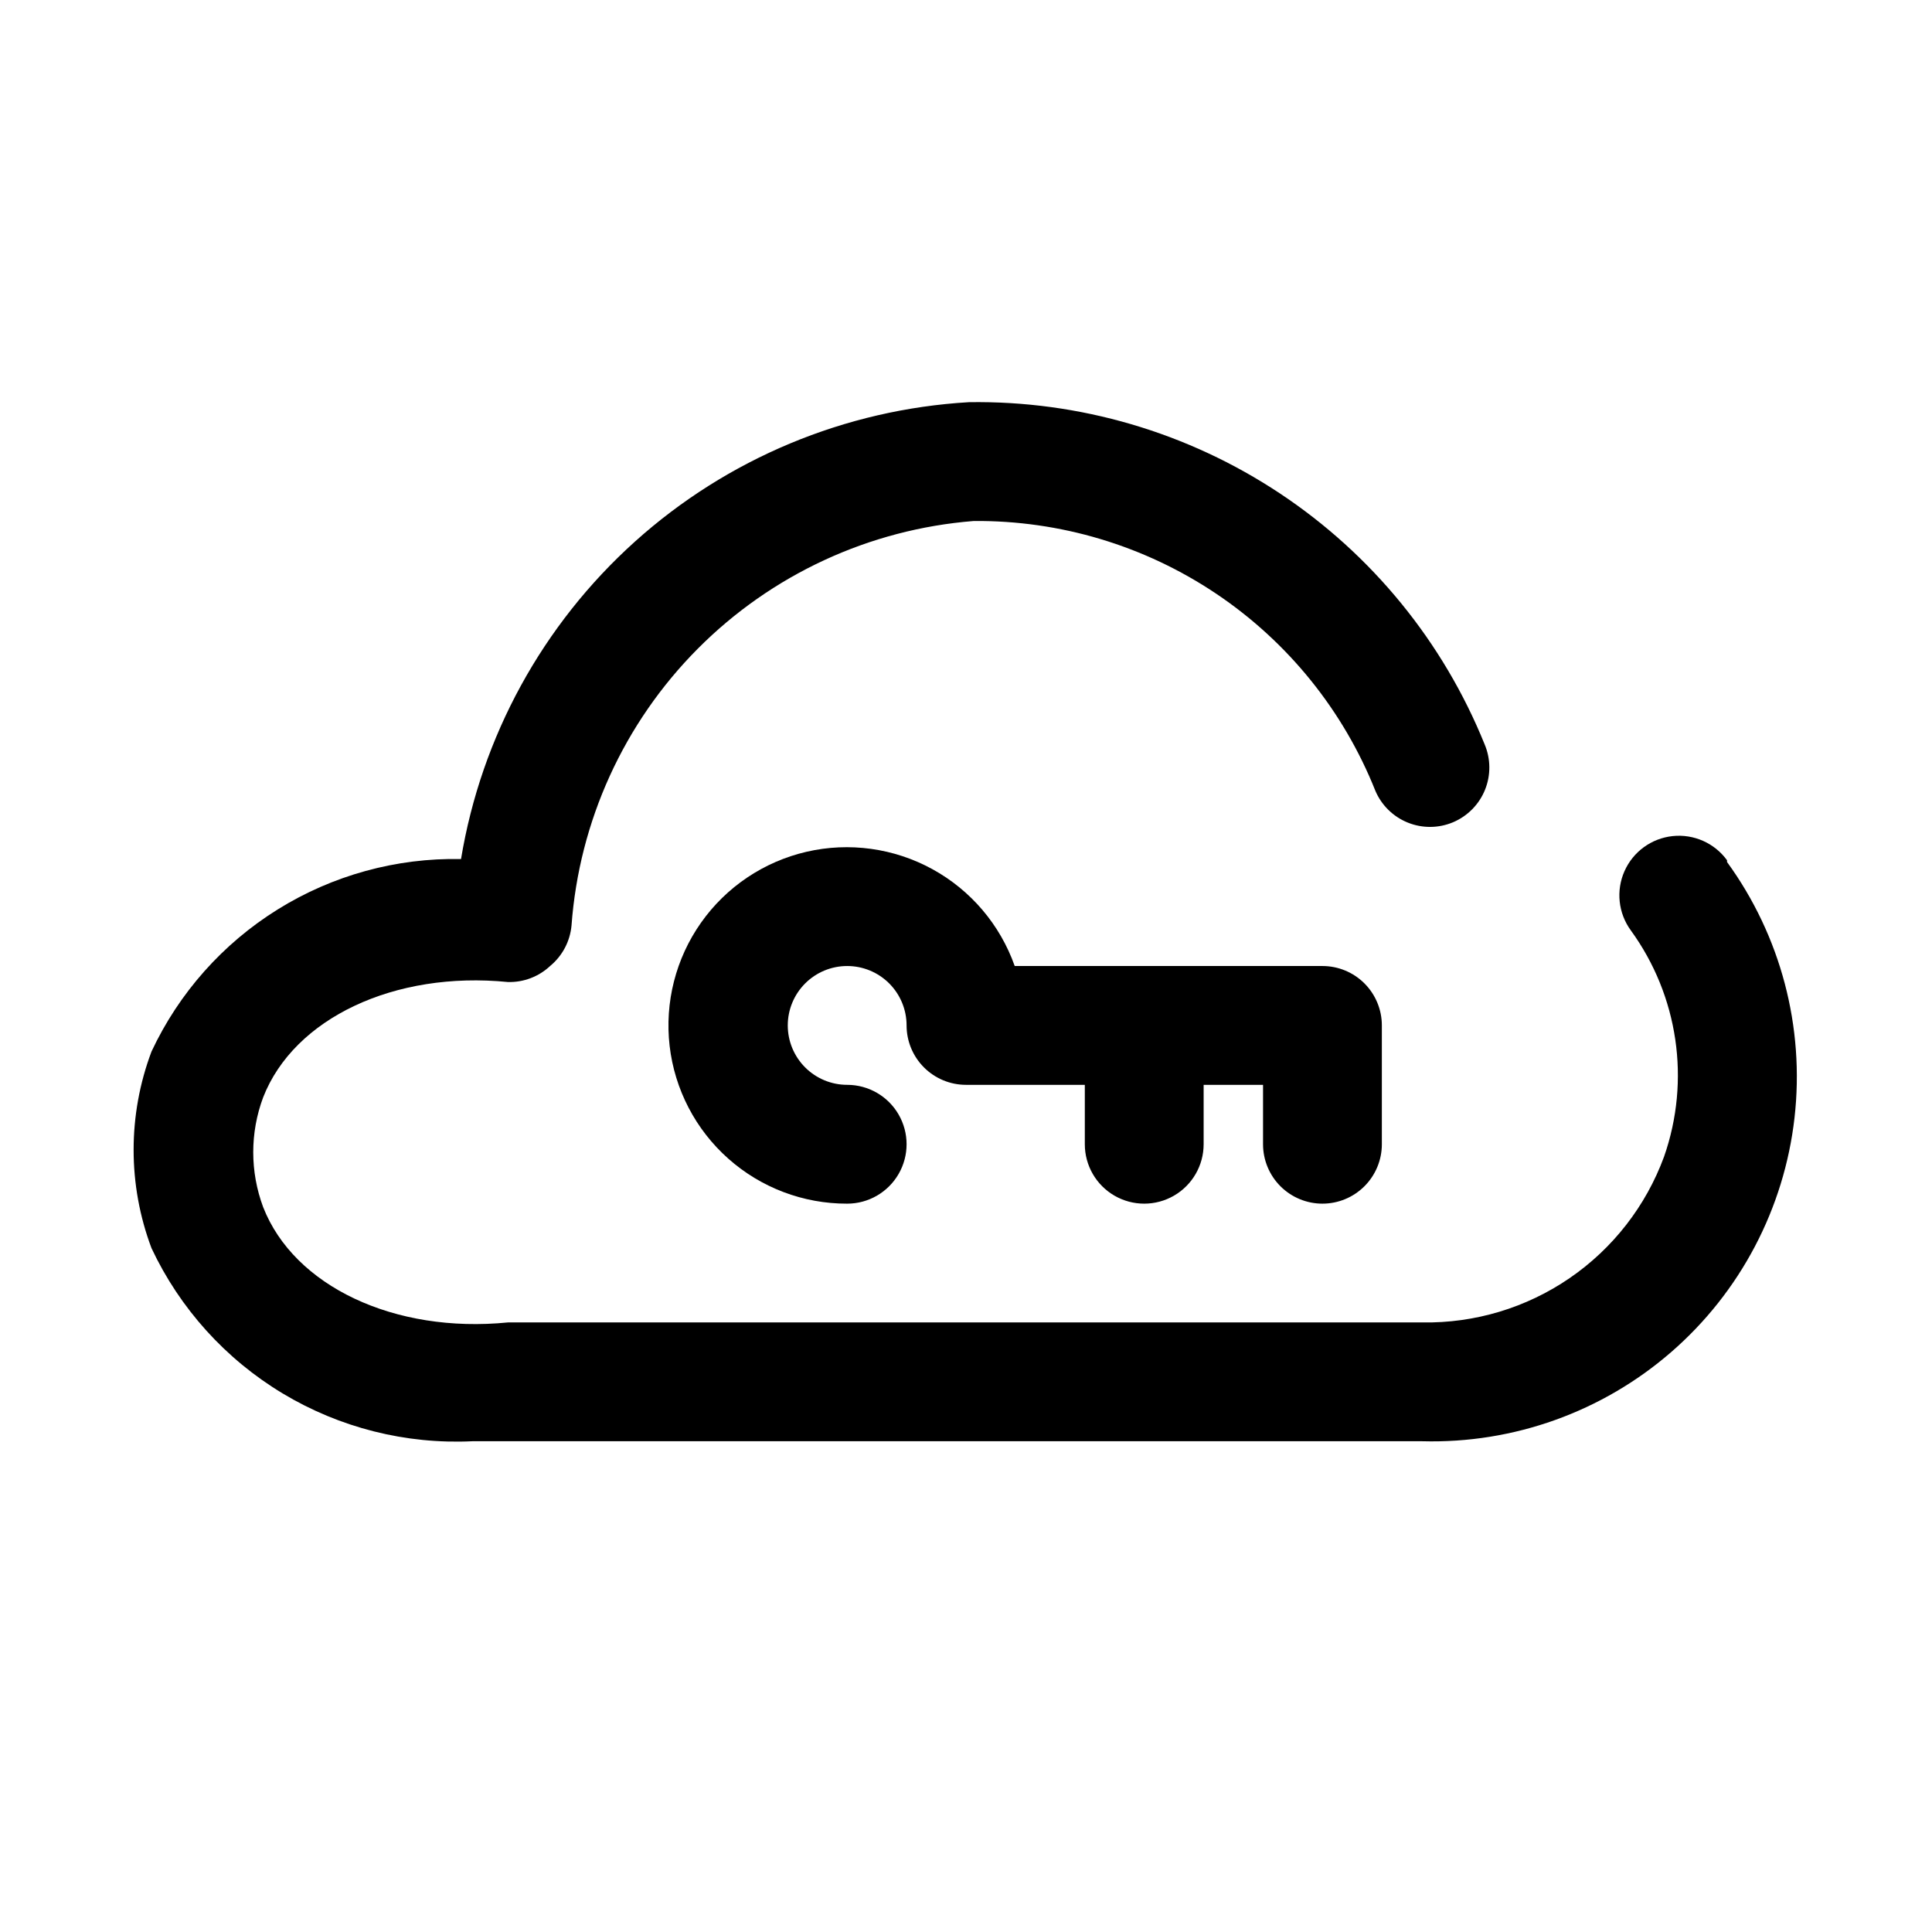<?xml version="1.0" encoding="UTF-8"?>
<!-- Uploaded to: ICON Repo, www.iconrepo.com, Generator: ICON Repo Mixer Tools -->
<svg fill="#000000" width="800px" height="800px" version="1.1" viewBox="144 144 512 512" xmlns="http://www.w3.org/2000/svg">
 <g>
  <path d="m601.68 371.97c-3.32-4.555-8.816-6.996-14.422-6.398-5.606 0.598-10.465 4.137-12.75 9.289-2.289 5.152-1.652 11.133 1.668 15.688 12.598 17.34 15.895 39.754 8.816 59.984-4.801 13.066-13.551 24.316-25.031 32.188-11.484 7.871-25.129 11.973-39.047 11.738h-242.3c-30.07 2.992-56.68-9.605-64.867-30.543-3.512-9.391-3.512-19.734 0-29.125 8.188-20.941 34.793-33.535 64.867-30.543 4.141 0.109 8.156-1.418 11.176-4.25 3.242-2.672 5.281-6.527 5.668-10.707 2.023-27.66 13.883-53.684 33.438-73.352 19.551-19.668 45.504-31.684 73.152-33.867 22.875-0.195 45.277 6.523 64.27 19.277 18.992 12.754 33.688 30.949 42.16 52.203 1.629 3.84 4.719 6.875 8.586 8.438 3.867 1.566 8.195 1.531 12.039-0.094 3.836-1.633 6.871-4.719 8.438-8.586 1.562-3.867 1.531-8.199-0.094-12.039-10.965-27.145-29.887-50.336-54.277-66.52-24.391-16.188-53.113-24.613-82.383-24.168-32.844 1.918-64.062 14.945-88.523 36.945-24.461 22.004-40.715 51.668-46.086 84.129-17.145-0.344-34.016 4.297-48.574 13.348-14.559 9.055-26.18 22.137-33.453 37.664-6.32 16.793-6.32 35.316 0 52.109 7.519 15.984 19.609 29.379 34.742 38.488 15.137 9.105 32.633 13.52 50.273 12.68h10.863 240.89c24.184 0.652 47.734-7.793 66-23.66 18.262-15.867 29.91-38.008 32.645-62.047 2.734-24.039-3.644-48.23-17.879-67.797z"/>
  <path d="m494.46 462.98c4.176 0 8.184-1.66 11.133-4.613 2.953-2.953 4.613-6.957 4.613-11.133v-31.488c0-4.176-1.66-8.18-4.613-11.133-2.949-2.953-6.957-4.609-11.133-4.609h-81.551c-3.871-10.949-11.637-20.086-21.816-25.668s-22.059-7.223-33.367-4.606c-11.312 2.621-21.262 9.312-27.953 18.801-6.688 9.488-9.648 21.109-8.316 32.641 1.336 11.535 6.871 22.172 15.551 29.883 8.676 7.711 19.895 11.957 31.504 11.926 5.625 0 10.82-3.004 13.633-7.875 2.812-4.871 2.812-10.871 0-15.742s-8.008-7.871-13.633-7.871c-4.176 0-8.18-1.66-11.133-4.613s-4.613-6.957-4.613-11.133c0-4.176 1.66-8.18 4.613-11.133s6.957-4.609 11.133-4.609 8.18 1.656 11.133 4.609 4.609 6.957 4.609 11.133c0 4.176 1.66 8.18 4.613 11.133 2.953 2.953 6.957 4.613 11.133 4.613h31.488v15.742c0 5.625 3 10.824 7.871 13.637s10.871 2.812 15.742 0c4.871-2.812 7.875-8.012 7.875-13.637v-15.742h15.742v15.742c0 4.176 1.66 8.18 4.609 11.133 2.953 2.953 6.961 4.613 11.133 4.613z"/>
 </g>
</svg>